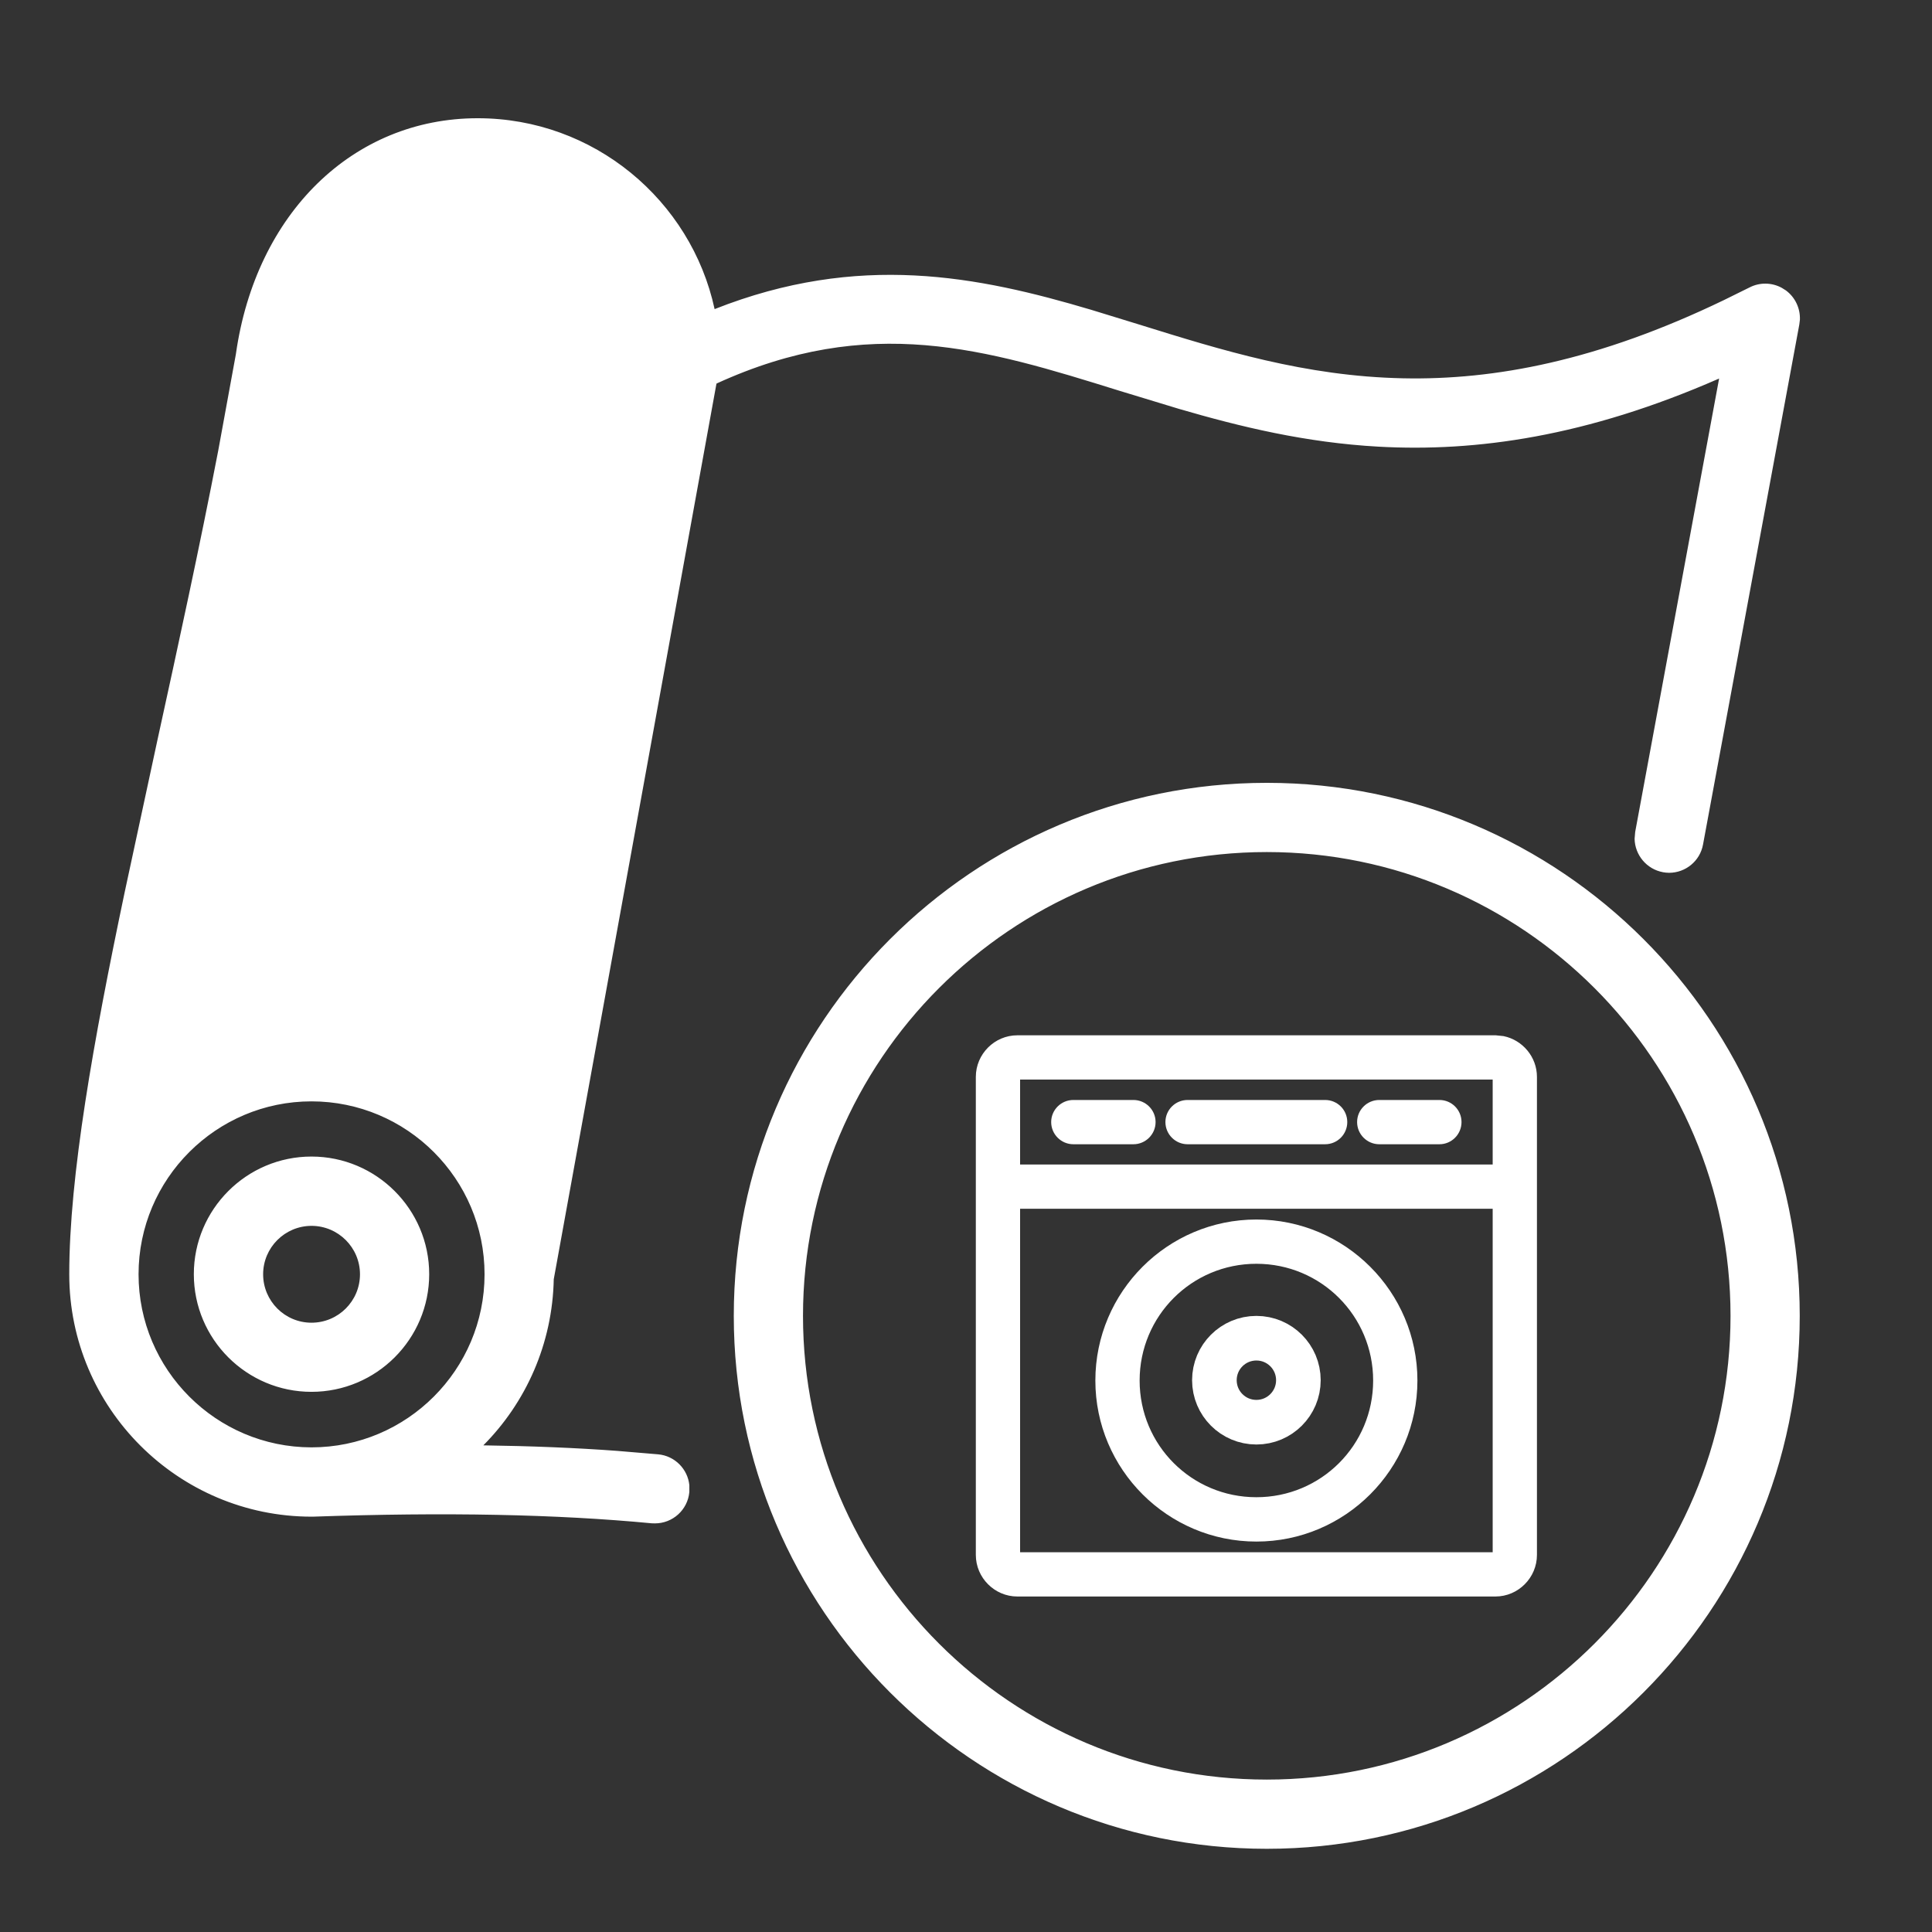 <svg xmlns="http://www.w3.org/2000/svg" fill="none" viewBox="0 0 23 23" height="23" width="23">
<rect x="0" y="0" width="23" height="23" fill="#333333" stroke="none"/>
<g clip-path="url(#clip0_170_211)">
<path stroke-width="0.019" stroke="white" fill="white" d="M6.064 13.51L6.062 13.52L6.061 13.519L6.053 13.517L6.054 13.515C5.533 12.779 4.676 12.295 3.708 12.295C3.017 12.295 2.382 12.54 1.885 12.949L1.866 12.965L1.87 12.941C2.065 11.755 2.362 10.393 2.67 8.981L3.166 6.678C3.326 5.902 3.479 5.12 3.614 4.338L3.645 4.155C3.733 3.721 3.916 3.272 4.211 2.915C4.549 2.508 5.033 2.223 5.687 2.223C6.817 2.223 7.737 3.128 7.756 4.247V4.248L6.088 13.425M6.064 13.51L6.073 13.512M6.064 13.51L6.073 13.512M6.064 13.51V13.509L6.071 13.505C6.069 13.504 6.068 13.501 6.067 13.499L6.088 13.425M6.073 13.512L6.09 13.419L6.088 13.425M6.073 13.512L6.088 13.425M15.081 9.329C18.575 9.329 21.416 12.171 21.416 15.665C21.416 19.158 18.573 22 15.081 22C11.588 22 8.745 19.157 8.745 15.665C8.745 12.171 11.587 9.329 15.081 9.329ZM15.081 10.134C12.032 10.134 9.55 12.616 9.55 15.665C9.55 18.714 12.031 21.195 15.081 21.195C18.13 21.195 20.611 18.713 20.611 15.665C20.611 12.616 18.129 10.134 15.081 10.134ZM3.708 13.102C2.568 13.102 1.64 14.03 1.64 15.17C1.64 16.311 2.568 17.239 3.708 17.24C4.85 17.24 5.778 16.311 5.778 15.17C5.778 14.029 4.849 13.102 3.708 13.102ZM3.708 13.778C4.476 13.778 5.1 14.403 5.1 15.169C5.1 15.936 4.476 16.56 3.708 16.56C2.941 16.56 2.317 15.937 2.317 15.169C2.317 14.402 2.941 13.778 3.708 13.778ZM3.708 14.584C3.385 14.585 3.123 14.847 3.123 15.17C3.123 15.493 3.385 15.756 3.708 15.756C4.032 15.756 4.295 15.494 4.295 15.17C4.295 14.847 4.032 14.584 3.708 14.584ZM6.583 15.223C6.569 15.993 6.253 16.692 5.746 17.201L5.73 17.216H5.751C6.318 17.224 6.85 17.245 7.348 17.282L7.835 17.323C8.029 17.341 8.178 17.495 8.197 17.681V17.762C8.177 17.971 8.002 18.126 7.797 18.126C7.784 18.126 7.77 18.126 7.757 18.125H7.758C6.624 18.017 5.304 17.991 3.725 18.046H3.71C2.125 18.046 0.834 16.756 0.834 15.171C0.834 14 1.121 12.397 1.493 10.626L1.884 8.81C2.131 7.681 2.384 6.523 2.607 5.368L2.818 4.215V4.214C3.055 2.545 4.209 1.417 5.687 1.417C7.065 1.417 8.219 2.391 8.498 3.682L8.5 3.693L8.51 3.689C10.225 3.011 11.64 3.297 12.987 3.697L13.56 3.873C14.54 4.178 15.538 4.489 16.701 4.513C17.791 4.536 19.026 4.305 20.527 3.581L20.831 3.431C20.95 3.369 21.092 3.372 21.207 3.435L21.255 3.465C21.363 3.545 21.423 3.673 21.418 3.805L21.411 3.862L20.265 10.051C20.23 10.246 20.06 10.381 19.87 10.381C19.846 10.381 19.822 10.378 19.798 10.374H19.799C19.608 10.339 19.473 10.173 19.469 9.986L19.476 9.905L20.475 4.508L20.478 4.492L20.461 4.498C18.884 5.19 17.568 5.372 16.413 5.308C15.546 5.26 14.77 5.072 14.04 4.859L13.323 4.641C11.737 4.147 10.355 3.72 8.525 4.558L8.529 4.567L8.522 4.552L8.52 4.565L6.584 15.222L6.593 15.223L6.583 15.222V15.223Z"></path>
<g clip-path="url(#clip1_170_211)">
<path stroke-width="0.11" stroke="white" fill="white" d="M17.803 12.38L17.891 12.389C18.09 12.431 18.242 12.609 18.242 12.82V18.511C18.242 18.752 18.044 18.951 17.803 18.951H12.111C11.87 18.951 11.672 18.752 11.672 18.511V12.82C11.672 12.579 11.87 12.38 12.111 12.38H17.803ZM12.089 18.511L12.095 18.528C12.098 18.532 12.104 18.534 12.111 18.534H17.803C17.817 18.534 17.825 18.525 17.825 18.511V14.335H12.089V18.511ZM14.957 14.573C15.983 14.573 16.819 15.408 16.819 16.435C16.819 17.461 15.984 18.297 14.957 18.297C13.931 18.297 13.095 17.462 13.095 16.435C13.095 15.409 13.93 14.573 14.957 14.573ZM14.957 14.99C14.157 14.99 13.512 15.635 13.512 16.435C13.512 17.235 14.157 17.879 14.957 17.879C15.757 17.879 16.402 17.235 16.402 16.435C16.402 15.635 15.757 14.99 14.957 14.99ZM12.111 12.797C12.098 12.797 12.089 12.806 12.089 12.82V13.918H17.825V12.82L17.819 12.803C17.816 12.8 17.81 12.797 17.803 12.797H12.111ZM13.493 13.15C13.608 13.15 13.702 13.243 13.702 13.358C13.702 13.473 13.608 13.567 13.493 13.567H12.778C12.663 13.567 12.569 13.473 12.569 13.358C12.569 13.243 12.663 13.15 12.778 13.15H13.493ZM15.775 13.15C15.891 13.15 15.984 13.243 15.984 13.358C15.984 13.473 15.891 13.567 15.775 13.567H14.138C14.023 13.567 13.929 13.473 13.929 13.358C13.929 13.243 14.023 13.15 14.138 13.15H15.775ZM17.136 13.15C17.251 13.15 17.344 13.243 17.344 13.358C17.344 13.473 17.251 13.567 17.136 13.567H16.42C16.305 13.567 16.211 13.473 16.211 13.358C16.211 13.243 16.305 13.15 16.42 13.15H17.136Z"></path>
<circle stroke-width="0.531" stroke="white" r="0.5" cy="16.431" cx="14.957"></circle>
</g>
</g>
<defs>
<clipPath id="clip0_170_211">
<rect transform="translate(0 0.583)" fill="white" height="22.25" width="22.25"></rect>
</clipPath>
<clipPath id="clip1_170_211">
<rect transform="translate(11.125 11.709)" fill="white" height="7.664" width="7.664"></rect>
</clipPath>
</defs>
</svg>
